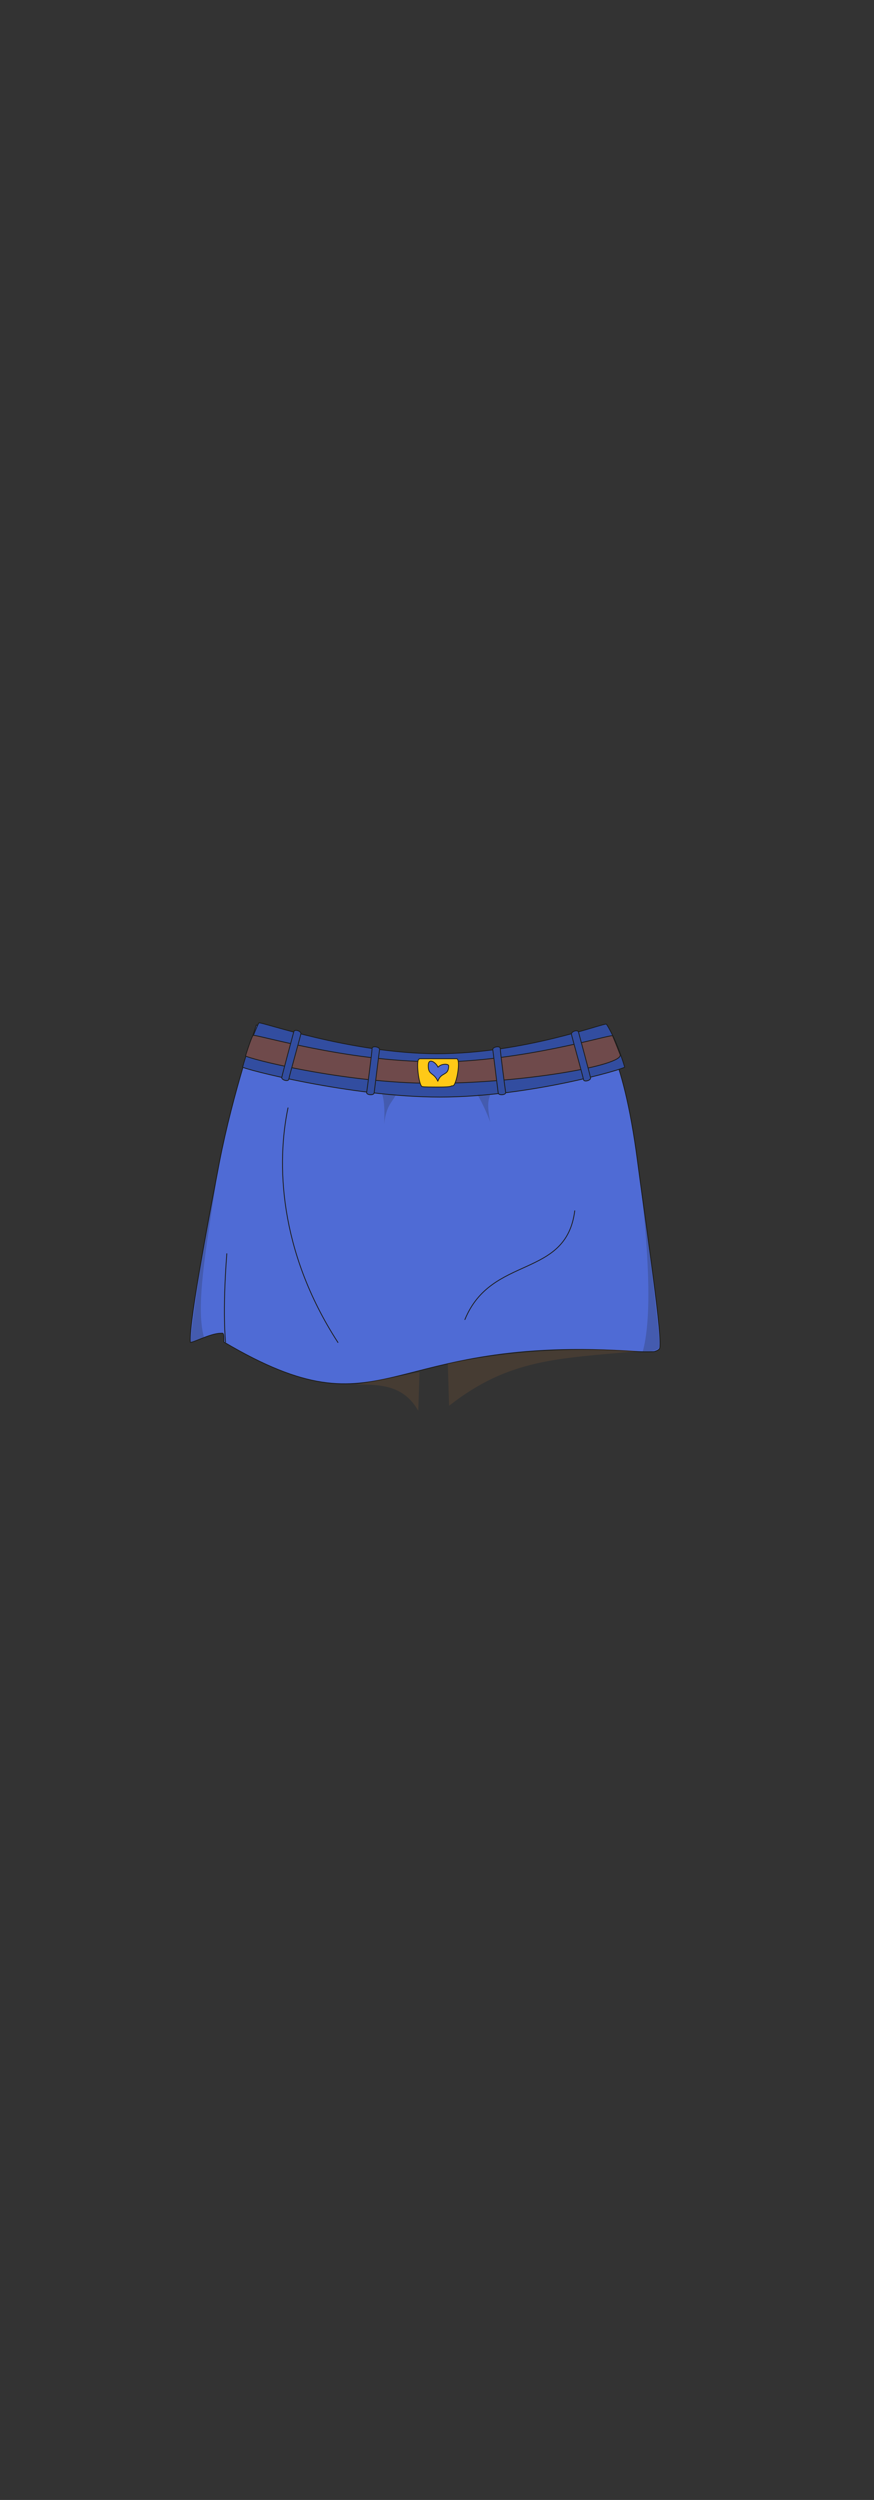 <?xml version="1.0" encoding="UTF-8"?>
<svg xmlns="http://www.w3.org/2000/svg" version="1.1" viewBox="0 0 210 600">
  <rect x="0" y="0" width="210" height="600" fill="#333333" stroke="none"/>
  <defs>
    <style>
      .cls-1 {
        fill: #925f36;
        mix-blend-mode: multiply;
      }

      .cls-1, .cls-2 {
        opacity: .2;
        stroke-width: 0px;
      }

      .cls-3 {
        fill: #fafafa;
      }

      .cls-3, .cls-4, .cls-5, .cls-6, .cls-7 {
        stroke: #1d1d1b;
        stroke-linecap: round;
        stroke-linejoin: round;
        stroke-width: .2px;
      }

      .cls-8 {
        isolation: isolate;
      }

      .cls-2 {
        fill: #1d1d1b;
        mix-blend-mode: darken;
      }

      .cls-4 {
        fill: #324da0;
      }

      .cls-5 {
        fill: #6f4a4b;
      }

      .cls-6 {
        fill: #4f6bd5;
      }

      .cls-7 {
        fill: #ffc917;
      }
    </style>
  </defs>
  <g class="cls-8">
    <g id="char_clothes" data-name="char clothes">
      <g id="bottoms">
        <g id="Skirt_Casual" data-name="Skirt Casual">
          <g id="Blue">
            <g id="h2w2">
              <path class="cls-6" d="M143.8,246.4s5.8,4.7,9.4,32.4c1.4,10.8,5.7,39.8,5.4,44.2,0,.5,0,1-1.4,1.4,0,0-1.4.1-3.9,0-62.1-4.4-59.8,21.1-99.5-2.3,0-2.5-.2-2.1-.8-2.1-2.5,0-7.2,2.6-7.3,2.1-.3-5.4,5.2-33.6,7-43.1,3.3-17,8.9-33,8.9-33,0,0,12.6,7.4,40.8,7.7s41.4-7.3,41.4-7.3Z"/>
              <path class="cls-4" d="M104.9,252.9c21.1,0,40.4-7.5,40.8-7.1.2.2,2.4,3.7,4.4,10.3.1.4-22.9,7.2-44.4,7.2-21.5,0-47.5-6.8-47.4-7.2,1.4-5.1,3.7-10.4,3.9-10.6.4-.4,21.7,7.3,42.8,7.4Z"/>
              <path class="cls-5" d="M104.3,254.9c21.1,0,42.7-6.8,42.9-6.3s.8,1.9,1.8,4.5-23.5,6.9-45,6.9c-21.5,0-45.1-6.1-45-6.6.9-2.9,1.6-4.7,1.8-4.9.4-.4,22.4,6.3,43.5,6.3Z"/>
              <path class="cls-4" d="M70.6,247.6c-.2.7-2.8,10.4-2.9,11s1.6,1.1,1.7.4,2.8-10.3,2.9-10.9-1.5-1.2-1.7-.5Z"/>
              <path class="cls-4" d="M89.4,251.7c0,.7-1.2,9.9-1.3,10.5s1.7.8,1.8.1,1.2-9.8,1.3-10.4-1.7-1-1.8-.3Z"/>
              <path class="cls-4" d="M139,247.7c.2.7,2.8,10.4,2.9,11s-1.6,1.1-1.7.4-2.8-10.3-2.9-10.9,1.5-1.2,1.7-.5Z"/>
              <path class="cls-4" d="M120.2,251.7c0,.7,1.2,9.9,1.3,10.5s-1.7.8-1.8.1-1.2-9.8-1.3-10.4,1.7-1,1.8-.3Z"/>
              <path class="cls-7" d="M100.8,254.1c.4,0,1.1,0,4.9,0s3.5,0,4,0c1.1,0,0,6.5-.9,6.5s.5.3-3.6.3-3.3-.1-3.7-.1c-.9,0-1.6-6.6-.8-6.6Z"/>
              <path class="cls-6" d="M105.3,256.1c.8-.9,2.5-.8,2.5-.3,0,2.5-1.8,1.4-2.6,3.7-1-2.2-2.3-1.4-2.3-3.7s2.1-.5,2.3.3Z"/>
              <path class="cls-3" d="M113.6,325"/>
              <path class="cls-6" d="M54.5,300.9c-1.1,14.2-.3,21.2-.3,21.2"/>
              <path class="cls-6" d="M69.2,265.9c-2.7,12.9-2.4,34.1,12,56.3"/>
              <path class="cls-6" d="M138.1,290.6c-2.1,16.4-20,10.5-26.4,26.1"/>
              <g id="Layer_967" data-name="Layer 967">
                <path class="cls-1" d="M85.5,332.3c5.7,0,11.4,0,15,6.3l.3-9.3s-7.8,1.6-15.3,3Z"/>
                <path class="cls-1" d="M153.1,324.3c-19.2,1.8-30.8,1.8-45.2,13.1l-.3-10.1s19-4.6,45.5-3.1Z"/>
              </g>
              <g id="Shadow0">
                <path id="penis" class="cls-2" d="M91.8,262.6s.8,1.6.5,7.2c.5-4.5,1.9-5.2,2.8-7"/>
                <path id="penis-2" data-name="penis" class="cls-2" d="M117.7,262.8c.1.5-1,1.3.1,6.5-1.6-4.2-3.1-6.6-3.1-6.6"/>
                <path class="cls-2" d="M45.8,322.1c2.5-.8,3.2-1.2,3.2-1.2-2-7.2.4-20.6,2.9-37-1.7,4.1-6.5,38.4-6.1,38.2Z"/>
                <path class="cls-2" d="M158.6,322.9c0,1.6-4.2,1.6-4.2,1.6,2.1-7.4,1.7-21.6-.4-39.4,1.2,6.2,4.6,37.4,4.6,37.8Z"/>
              </g>
            </g>
          </g>
        </g>
      </g>
    </g>
  </g>
</svg>